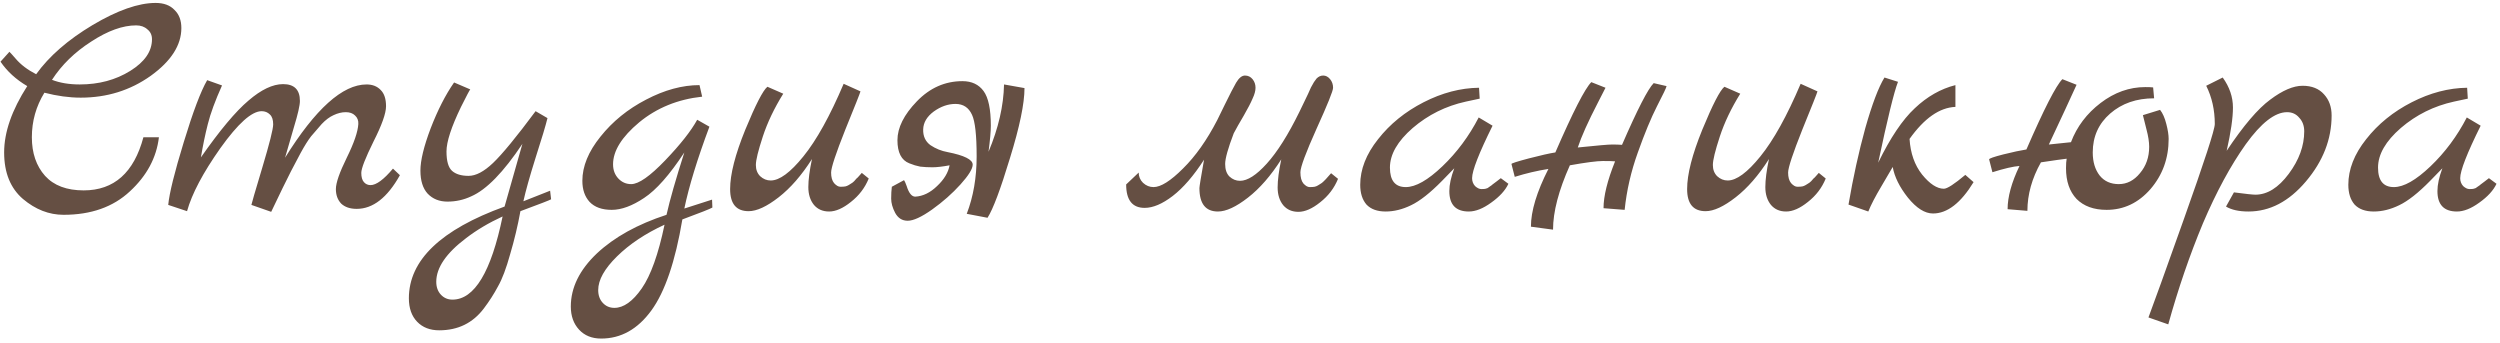 <?xml version="1.0" encoding="UTF-8"?> <svg xmlns="http://www.w3.org/2000/svg" width="591" height="81" viewBox="0 0 591 81" fill="none"><path d="M36.788 0.694C38.712 0.694 40.194 1.241 41.234 2.333C42.327 3.373 42.873 4.803 42.873 6.624C42.873 10.68 40.454 14.451 35.617 17.936C30.78 21.369 25.267 23.085 19.078 23.085C16.374 23.085 13.513 22.695 10.497 21.915C8.52 25.139 7.532 28.65 7.532 32.447C7.532 36.191 8.572 39.234 10.653 41.574C12.733 43.863 15.776 45.007 19.78 45.007C26.958 45.007 31.665 40.82 33.901 32.447H37.568C36.996 37.283 34.707 41.548 30.703 45.241C26.75 48.934 21.523 50.78 15.021 50.78C11.589 50.78 8.39 49.532 5.426 47.035C2.461 44.487 0.979 40.82 0.979 36.035C0.979 31.25 2.799 26.023 6.44 20.354C3.787 18.794 1.681 16.87 0.121 14.581L2.227 12.241C2.591 12.605 3.085 13.151 3.709 13.879C4.906 15.283 6.518 16.506 8.546 17.546C11.615 13.281 16.062 9.406 21.887 5.921C27.764 2.437 32.731 0.694 36.788 0.694ZM18.844 19.964C23.369 19.964 27.348 18.898 30.78 16.766C34.213 14.633 35.929 12.137 35.929 9.276C35.929 8.288 35.565 7.508 34.837 6.936C34.161 6.312 33.277 6 32.185 6C29.012 6 25.476 7.274 21.575 9.822C17.674 12.319 14.579 15.335 12.291 18.872C14.163 19.6 16.348 19.964 18.844 19.964ZM92.898 39.858L94.537 41.418C91.572 46.723 88.165 49.376 84.317 49.376C82.756 49.376 81.534 48.96 80.65 48.128C79.818 47.243 79.402 46.099 79.402 44.695C79.402 43.239 80.26 40.768 81.976 37.283C83.692 33.799 84.603 31.146 84.707 29.326C84.759 28.494 84.499 27.818 83.927 27.298C83.406 26.777 82.678 26.517 81.742 26.517C80.806 26.517 79.844 26.752 78.856 27.22C77.919 27.636 76.983 28.338 76.047 29.326C75.163 30.314 74.331 31.276 73.55 32.213C72.822 33.149 71.99 34.475 71.054 36.191C70.17 37.908 69.416 39.338 68.791 40.482C67.699 42.615 66.139 45.813 64.111 50.078L59.43 48.44C59.43 48.284 60.288 45.345 62.004 39.624C63.721 33.903 64.579 30.496 64.579 29.404C64.579 28.312 64.319 27.532 63.799 27.064C63.279 26.544 62.628 26.283 61.848 26.283C59.508 26.283 56.257 29.196 52.096 35.021C47.987 40.846 45.361 45.813 44.217 49.922L39.77 48.44C40.03 45.683 41.252 40.742 43.437 33.617C45.621 26.439 47.467 21.55 48.976 18.95L52.486 20.198C50.874 23.787 49.756 26.829 49.132 29.326C48.508 31.77 47.962 34.397 47.493 37.206C51.966 30.808 55.711 26.335 58.728 23.787C61.744 21.186 64.475 19.886 66.919 19.886C69.572 19.886 70.898 21.212 70.898 23.865C70.898 24.905 70.43 26.959 69.494 30.028C68.609 33.097 67.907 35.515 67.387 37.283C74.565 25.737 80.988 19.964 86.657 19.964C88.061 19.964 89.18 20.406 90.012 21.291C90.844 22.123 91.26 23.397 91.26 25.113C91.26 26.777 90.272 29.56 88.295 33.461C86.371 37.362 85.409 39.832 85.409 40.872C85.409 41.86 85.617 42.589 86.033 43.057C86.449 43.525 86.969 43.759 87.593 43.759C88.945 43.759 90.714 42.459 92.898 39.858ZM130.048 45.085L130.282 47.113C130.074 47.27 127.656 48.206 123.027 49.922C122.403 53.355 121.596 56.735 120.608 60.064C119.672 63.445 118.71 65.993 117.722 67.709C116.785 69.478 115.667 71.22 114.367 72.936C111.766 76.369 108.256 78.085 103.835 78.085C101.651 78.085 99.908 77.409 98.608 76.057C97.308 74.705 96.657 72.858 96.657 70.518C96.657 61.52 104.199 54.291 119.282 48.83L123.495 34.007C119.022 40.716 114.991 44.851 111.402 46.411C109.634 47.243 107.762 47.66 105.785 47.66C103.861 47.66 102.301 47.035 101.104 45.787C99.96 44.539 99.388 42.719 99.388 40.326C99.388 37.934 100.194 34.605 101.807 30.34C103.471 26.023 105.317 22.409 107.346 19.496L111.168 21.134C111.012 21.291 110.284 22.669 108.984 25.269C106.695 30.002 105.551 33.513 105.551 35.801C105.551 38.09 105.993 39.624 106.878 40.404C107.762 41.184 109.062 41.574 110.778 41.574C112.495 41.574 114.419 40.56 116.551 38.532C118.736 36.451 122.09 32.369 126.615 26.283L129.424 27.922C129.008 29.638 128.072 32.759 126.615 37.283C125.211 41.756 124.249 45.189 123.729 47.581L130.048 45.085ZM118.814 51.17C115.537 52.678 112.651 54.395 110.154 56.319C105.473 59.856 103.133 63.289 103.133 66.617C103.133 67.865 103.497 68.88 104.225 69.66C104.953 70.44 105.863 70.83 106.956 70.83C112.157 70.83 116.109 64.277 118.814 51.17ZM168.33 47.191L168.408 49.064C167.888 49.376 165.522 50.312 161.309 51.872C159.645 61.806 157.2 68.984 153.975 73.404C150.751 77.825 146.798 80.036 142.117 80.036C139.933 80.036 138.19 79.334 136.89 77.929C135.59 76.525 134.94 74.705 134.94 72.468C134.94 67.996 136.994 63.809 141.103 59.908C145.212 56.059 150.699 53.017 157.564 50.78C158.344 47.295 159.749 42.38 161.777 36.035C158.292 41.34 155.12 44.929 152.259 46.801C149.451 48.674 146.902 49.61 144.614 49.61C142.325 49.61 140.583 48.986 139.387 47.738C138.242 46.489 137.67 44.825 137.67 42.745C137.67 39.312 139.101 35.827 141.961 32.291C144.822 28.702 148.41 25.789 152.727 23.553C157.096 21.264 161.309 20.12 165.366 20.12L165.99 22.851C160.217 23.475 155.25 25.503 151.089 28.936C146.98 32.369 144.926 35.671 144.926 38.844C144.926 40.196 145.342 41.314 146.174 42.199C147.006 43.083 148.02 43.525 149.217 43.525C150.985 43.525 153.663 41.652 157.252 37.908C160.841 34.163 163.363 30.964 164.82 28.312L167.706 29.95C164.846 37.596 162.869 44.045 161.777 49.298L168.33 47.191ZM157.096 53.121C152.571 55.201 148.826 57.697 145.862 60.61C142.897 63.523 141.415 66.175 141.415 68.568C141.415 69.816 141.779 70.83 142.507 71.61C143.235 72.39 144.146 72.78 145.238 72.78C147.422 72.78 149.581 71.246 151.713 68.177C153.845 65.109 155.64 60.09 157.096 53.121ZM203.73 40.872L205.368 42.199C204.484 44.383 203.079 46.229 201.155 47.738C199.283 49.246 197.566 50 196.006 50C194.498 50 193.302 49.48 192.417 48.44C191.533 47.347 191.091 45.943 191.091 44.227C191.091 42.511 191.377 40.3 191.949 37.596C189.505 41.444 186.878 44.461 184.07 46.645C181.261 48.83 178.895 49.922 176.97 49.922C174.058 49.922 172.602 48.18 172.602 44.695C172.602 41.21 173.798 36.529 176.19 30.652C178.635 24.723 180.377 21.343 181.417 20.51L185.162 22.149C183.03 25.581 181.417 28.962 180.325 32.291C179.233 35.619 178.687 37.856 178.687 39C178.687 40.092 179.025 40.976 179.701 41.652C180.429 42.328 181.261 42.667 182.197 42.667C184.278 42.667 186.852 40.768 189.921 36.971C193.042 33.123 196.214 27.402 199.439 19.808L203.418 21.602C203.313 22.019 202.117 25.035 199.829 30.652C197.592 36.269 196.474 39.65 196.474 40.794C196.474 41.886 196.708 42.719 197.176 43.291C197.696 43.863 198.19 44.149 198.659 44.149C199.179 44.149 199.569 44.123 199.829 44.071C200.089 44.019 200.349 43.915 200.609 43.759C200.869 43.603 201.077 43.473 201.233 43.369C201.441 43.265 201.675 43.083 201.935 42.823L202.481 42.199C202.637 42.094 202.845 41.886 203.105 41.574C203.418 41.21 203.626 40.976 203.73 40.872ZM210.829 44.149L213.715 42.589C213.872 42.797 214.08 43.265 214.34 43.993C214.86 45.657 215.536 46.489 216.368 46.489C218.188 46.385 219.905 45.553 221.517 43.993C223.181 42.432 224.17 40.794 224.482 39.078C222.817 39.39 221.465 39.546 220.425 39.546C219.385 39.546 218.422 39.494 217.538 39.39C216.706 39.234 215.848 38.974 214.964 38.61C213.091 37.882 212.155 36.061 212.155 33.149C212.155 30.184 213.689 27.116 216.758 23.943C219.827 20.77 223.415 19.184 227.524 19.184C229.709 19.184 231.373 19.964 232.517 21.524C233.661 23.085 234.233 25.815 234.233 29.716C234.233 31.068 234.051 33.123 233.687 35.879C236.028 30.314 237.25 25.009 237.354 19.964L242.191 20.822C242.191 24.463 241.047 29.976 238.758 37.362C236.522 44.747 234.754 49.454 233.453 51.482L228.538 50.546C230.099 46.489 230.879 41.964 230.879 36.971C230.879 31.979 230.515 28.702 229.787 27.142C229.006 25.425 227.706 24.567 225.886 24.567C224.118 24.567 222.401 25.165 220.737 26.361C219.125 27.558 218.292 28.962 218.24 30.574C218.188 32.187 218.76 33.435 219.957 34.319C221.205 35.151 222.557 35.697 224.013 35.957C227.966 36.737 229.943 37.726 229.943 38.922C229.943 39.91 228.98 41.47 227.056 43.603C225.132 45.735 222.895 47.712 220.347 49.532C217.85 51.3 215.926 52.184 214.574 52.184C213.273 52.184 212.285 51.56 211.609 50.312C210.985 49.116 210.673 47.998 210.673 46.957C210.673 45.917 210.725 44.981 210.829 44.149ZM314.671 40.95L316.31 42.276C315.425 44.461 314.021 46.307 312.097 47.816C310.224 49.324 308.508 50.078 306.948 50.078C305.439 50.078 304.243 49.558 303.359 48.518C302.475 47.425 302.033 46.021 302.033 44.305C302.033 42.589 302.319 40.378 302.891 37.674C300.447 41.522 297.82 44.539 295.011 46.723C292.203 48.908 289.836 50 287.912 50C285 50 283.543 48.154 283.543 44.461C283.543 44.097 283.907 41.86 284.635 37.752C282.191 41.548 279.721 44.409 277.224 46.333C274.78 48.206 272.569 49.142 270.593 49.142C267.68 49.142 266.224 47.295 266.224 43.603L269.188 40.794C269.188 41.73 269.527 42.537 270.203 43.213C270.931 43.889 271.763 44.227 272.699 44.227C274.416 44.227 276.73 42.771 279.643 39.858C282.607 36.946 285.312 33.123 287.756 28.39C288.276 27.35 288.874 26.127 289.55 24.723C290.279 23.267 290.799 22.227 291.111 21.602C291.423 20.978 291.787 20.302 292.203 19.574C292.879 18.43 293.581 17.858 294.309 17.858C295.037 17.858 295.636 18.144 296.104 18.716C296.572 19.288 296.806 19.964 296.806 20.744C296.806 21.473 296.572 22.331 296.104 23.319C295.688 24.307 294.985 25.659 293.997 27.376C293.009 29.04 292.229 30.418 291.657 31.51C290.305 35.047 289.628 37.466 289.628 38.766C289.628 40.066 289.967 41.054 290.643 41.73C291.371 42.407 292.203 42.745 293.139 42.745C294.907 42.745 297.014 41.392 299.458 38.688C301.955 35.931 304.529 31.849 307.182 26.439C307.494 25.763 307.858 25.009 308.274 24.177C308.69 23.293 309.002 22.643 309.21 22.227C309.418 21.759 309.652 21.238 309.912 20.666C310.224 20.094 310.458 19.678 310.614 19.418C310.823 19.106 311.031 18.82 311.239 18.56C311.707 18.092 312.227 17.858 312.799 17.858C313.423 17.858 313.969 18.144 314.437 18.716C314.905 19.288 315.139 19.964 315.139 20.744C315.139 21.473 313.839 24.697 311.239 30.418C308.69 36.087 307.416 39.52 307.416 40.716C307.416 41.912 307.65 42.797 308.118 43.369C308.638 43.941 309.132 44.227 309.6 44.227C310.12 44.227 310.51 44.201 310.771 44.149C311.031 44.097 311.291 43.993 311.551 43.837C311.811 43.681 312.019 43.551 312.175 43.447C312.383 43.343 312.617 43.161 312.877 42.901L313.423 42.355C313.579 42.199 313.787 41.964 314.047 41.652C314.359 41.288 314.567 41.054 314.671 40.95ZM354.792 42.12L356.586 43.447C355.858 45.007 354.506 46.489 352.529 47.894C350.605 49.298 348.837 50 347.224 50C344.156 50 342.621 48.388 342.621 45.163C342.621 43.655 343.011 41.86 343.792 39.78L340.905 42.745C338.097 45.605 335.652 47.529 333.572 48.518C331.543 49.506 329.541 50 327.564 50C325.588 50 324.08 49.454 323.04 48.362C322.051 47.218 321.557 45.657 321.557 43.681C321.557 40.04 322.962 36.451 325.77 32.915C328.579 29.326 332.167 26.413 336.536 24.177C340.905 21.941 345.274 20.796 349.643 20.744L349.799 23.319L346.522 24.021C341.789 25.061 337.602 27.142 333.962 30.262C330.373 33.383 328.579 36.503 328.579 39.624C328.579 42.693 329.827 44.227 332.323 44.227C334.664 44.227 337.55 42.589 340.983 39.312C344.416 36.035 347.276 32.187 349.565 27.766L352.841 29.716C349.617 36.217 348.004 40.352 348.004 42.12C348.004 42.849 348.238 43.473 348.707 43.993C349.227 44.461 349.721 44.695 350.189 44.695C350.709 44.695 351.047 44.669 351.203 44.617C351.359 44.565 351.515 44.513 351.671 44.461C351.827 44.357 352.009 44.227 352.217 44.071C352.477 43.915 352.685 43.759 352.841 43.603C353.049 43.447 353.361 43.213 353.778 42.901C354.194 42.589 354.532 42.328 354.792 42.12ZM390.933 19.652L393.975 20.354C393.923 20.718 393.169 22.305 391.713 25.113C390.309 27.87 388.8 31.51 387.188 36.035C385.576 40.508 384.536 45.033 384.067 49.61L379.075 49.22C379.075 46.359 379.985 42.667 381.805 38.142C381.337 38.09 380.375 38.064 378.918 38.064C377.514 38.064 374.914 38.402 371.117 39.078C368.464 45.007 367.138 50.078 367.138 54.291L361.911 53.589C361.911 49.896 363.289 45.345 366.046 39.936C363.393 40.352 360.741 40.976 358.088 41.808L357.308 38.766C357.308 38.61 358.687 38.168 361.443 37.44C364.252 36.711 366.332 36.243 367.684 36.035C371.845 26.465 374.68 20.926 376.188 19.418L379.543 20.744C379.283 21.264 378.684 22.435 377.748 24.255C375.408 28.78 373.822 32.317 372.989 34.865C377.514 34.397 380.219 34.163 381.103 34.163C382.039 34.163 382.819 34.189 383.443 34.241C387.084 25.867 389.581 21.004 390.933 19.652ZM429.964 40.872L431.602 42.199C430.718 44.383 429.314 46.229 427.39 47.738C425.517 49.246 423.801 50 422.241 50C420.732 50 419.536 49.48 418.652 48.44C417.768 47.347 417.326 45.943 417.326 44.227C417.326 42.511 417.612 40.3 418.184 37.596C415.739 41.444 413.113 44.461 410.304 46.645C407.496 48.83 405.129 49.922 403.205 49.922C400.292 49.922 398.836 48.18 398.836 44.695C398.836 41.21 400.032 36.529 402.425 30.652C404.869 24.723 406.612 21.343 407.652 20.51L411.397 22.149C409.264 25.581 407.652 28.962 406.56 32.291C405.467 35.619 404.921 37.856 404.921 39C404.921 40.092 405.259 40.976 405.935 41.652C406.664 42.328 407.496 42.667 408.432 42.667C410.512 42.667 413.087 40.768 416.155 36.971C419.276 33.123 422.449 27.402 425.673 19.808L429.652 21.602C429.548 22.019 428.352 25.035 426.063 30.652C423.827 36.269 422.709 39.65 422.709 40.794C422.709 41.886 422.943 42.719 423.411 43.291C423.931 43.863 424.425 44.149 424.893 44.149C425.413 44.149 425.803 44.123 426.063 44.071C426.323 44.019 426.583 43.915 426.844 43.759C427.104 43.603 427.312 43.473 427.468 43.369C427.676 43.265 427.91 43.083 428.17 42.823L428.716 42.199C428.872 42.094 429.08 41.886 429.34 41.574C429.652 41.21 429.86 40.976 429.964 40.872ZM464.603 41.34L466.553 43.057C463.537 47.998 460.338 50.468 456.957 50.468C455.033 50.468 453.057 49.22 451.028 46.723C449.052 44.227 447.856 41.808 447.44 39.468C447.127 40.04 446.243 41.548 444.787 43.993C443.331 46.437 442.291 48.44 441.666 50L436.985 48.362C438.078 41.964 439.404 35.931 440.964 30.262C442.577 24.593 444.085 20.614 445.489 18.326L448.688 19.34C447.752 21.733 446.191 28.104 444.007 38.454C446.867 32.577 449.754 28.286 452.667 25.581C455.579 22.825 458.778 21.004 462.262 20.12V25.269C458.518 25.425 454.903 27.948 451.418 32.837C451.626 36.217 452.615 39.026 454.383 41.262C456.203 43.499 457.92 44.617 459.532 44.617C460.312 44.617 462.002 43.525 464.603 41.34ZM510.64 25.971C511.264 26.752 511.758 27.87 512.122 29.326C512.486 30.73 512.668 31.901 512.668 32.837C512.668 37.414 511.238 41.366 508.377 44.695C505.517 47.972 502.058 49.61 498.001 49.61C494.985 49.61 492.618 48.752 490.902 47.035C489.237 45.267 488.405 42.849 488.405 39.78C488.405 38.792 488.457 38.038 488.561 37.518C487.625 37.622 485.597 37.908 482.476 38.376C480.344 42.172 479.278 45.995 479.278 49.844L474.597 49.454C474.597 46.541 475.533 43.135 477.405 39.234C475.949 39.338 473.817 39.832 471.008 40.716L470.228 37.674C470.228 37.466 471.346 37.075 473.582 36.503C475.871 35.931 477.691 35.541 479.044 35.333C483.204 25.763 486.039 20.224 487.547 18.716L490.902 20.042C490.382 21.186 489.498 23.111 488.249 25.815C487.001 28.468 485.701 31.25 484.349 34.163L489.576 33.617C490.98 29.924 493.32 26.829 496.597 24.333C499.874 21.837 503.384 20.588 507.129 20.588C508.013 20.588 508.637 20.614 509.001 20.666L509.235 23.241C505.075 23.241 501.616 24.437 498.859 26.829C496.103 29.222 494.725 32.291 494.725 36.035C494.725 38.272 495.271 40.092 496.363 41.496C497.455 42.849 498.963 43.525 500.888 43.525C502.812 43.525 504.476 42.667 505.881 40.95C507.337 39.234 508.065 37.154 508.065 34.709C508.065 33.565 507.857 32.213 507.441 30.652C507.025 29.04 506.739 27.896 506.583 27.22L510.64 25.971ZM526.385 35.645C530.338 29.716 533.771 25.685 536.683 23.553C539.596 21.369 542.144 20.276 544.329 20.276C546.513 20.276 548.204 20.952 549.4 22.305C550.596 23.605 551.194 25.269 551.194 27.298C551.194 32.915 549.166 38.116 545.109 42.901C541.104 47.633 536.579 50 531.534 50C529.298 50 527.53 49.61 526.229 48.83L528.102 45.475C530.858 45.839 532.548 46.021 533.173 46.021C535.981 46.021 538.608 44.383 541.052 41.106C543.497 37.83 544.719 34.475 544.719 31.042C544.719 29.742 544.329 28.676 543.549 27.844C542.82 26.959 541.858 26.517 540.662 26.517C537.801 26.517 534.551 29.04 530.91 34.085C527.321 39.13 523.941 45.371 520.768 52.809C517.648 60.298 514.917 68.255 512.577 76.681L507.896 75.043C508 74.731 508.988 72.026 510.86 66.929C512.681 61.884 514.475 56.865 516.243 51.872C521.132 38.142 523.577 30.626 523.577 29.326C523.577 25.997 522.901 22.981 521.548 20.276L525.449 18.326C527.061 20.562 527.868 22.929 527.868 25.425C527.868 27.87 527.373 31.276 526.385 35.645ZM588.38 42.12L590.174 43.447C589.446 45.007 588.094 46.489 586.117 47.894C584.193 49.298 582.425 50 580.812 50C577.744 50 576.209 48.388 576.209 45.163C576.209 43.655 576.6 41.86 577.38 39.78L574.493 42.745C571.685 45.605 569.24 47.529 567.16 48.518C565.131 49.506 563.129 50 561.153 50C559.176 50 557.668 49.454 556.628 48.362C555.64 47.218 555.145 45.657 555.145 43.681C555.145 40.04 556.55 36.451 559.358 32.915C562.167 29.326 565.755 26.413 570.124 24.177C574.493 21.941 578.862 20.796 583.231 20.744L583.387 23.319L580.11 24.021C575.377 25.061 571.191 27.142 567.55 30.262C563.961 33.383 562.167 36.503 562.167 39.624C562.167 42.693 563.415 44.227 565.912 44.227C568.252 44.227 571.139 42.589 574.571 39.312C578.004 36.035 580.864 32.187 583.153 27.766L586.429 29.716C583.205 36.217 581.593 40.352 581.593 42.12C581.593 42.849 581.827 43.473 582.295 43.993C582.815 44.461 583.309 44.695 583.777 44.695C584.297 44.695 584.635 44.669 584.791 44.617C584.947 44.565 585.103 44.513 585.259 44.461C585.415 44.357 585.597 44.227 585.805 44.071C586.065 43.915 586.273 43.759 586.429 43.603C586.638 43.447 586.95 43.213 587.366 42.901C587.782 42.589 588.12 42.328 588.38 42.12Z" fill="#654F43"></path></svg> 
